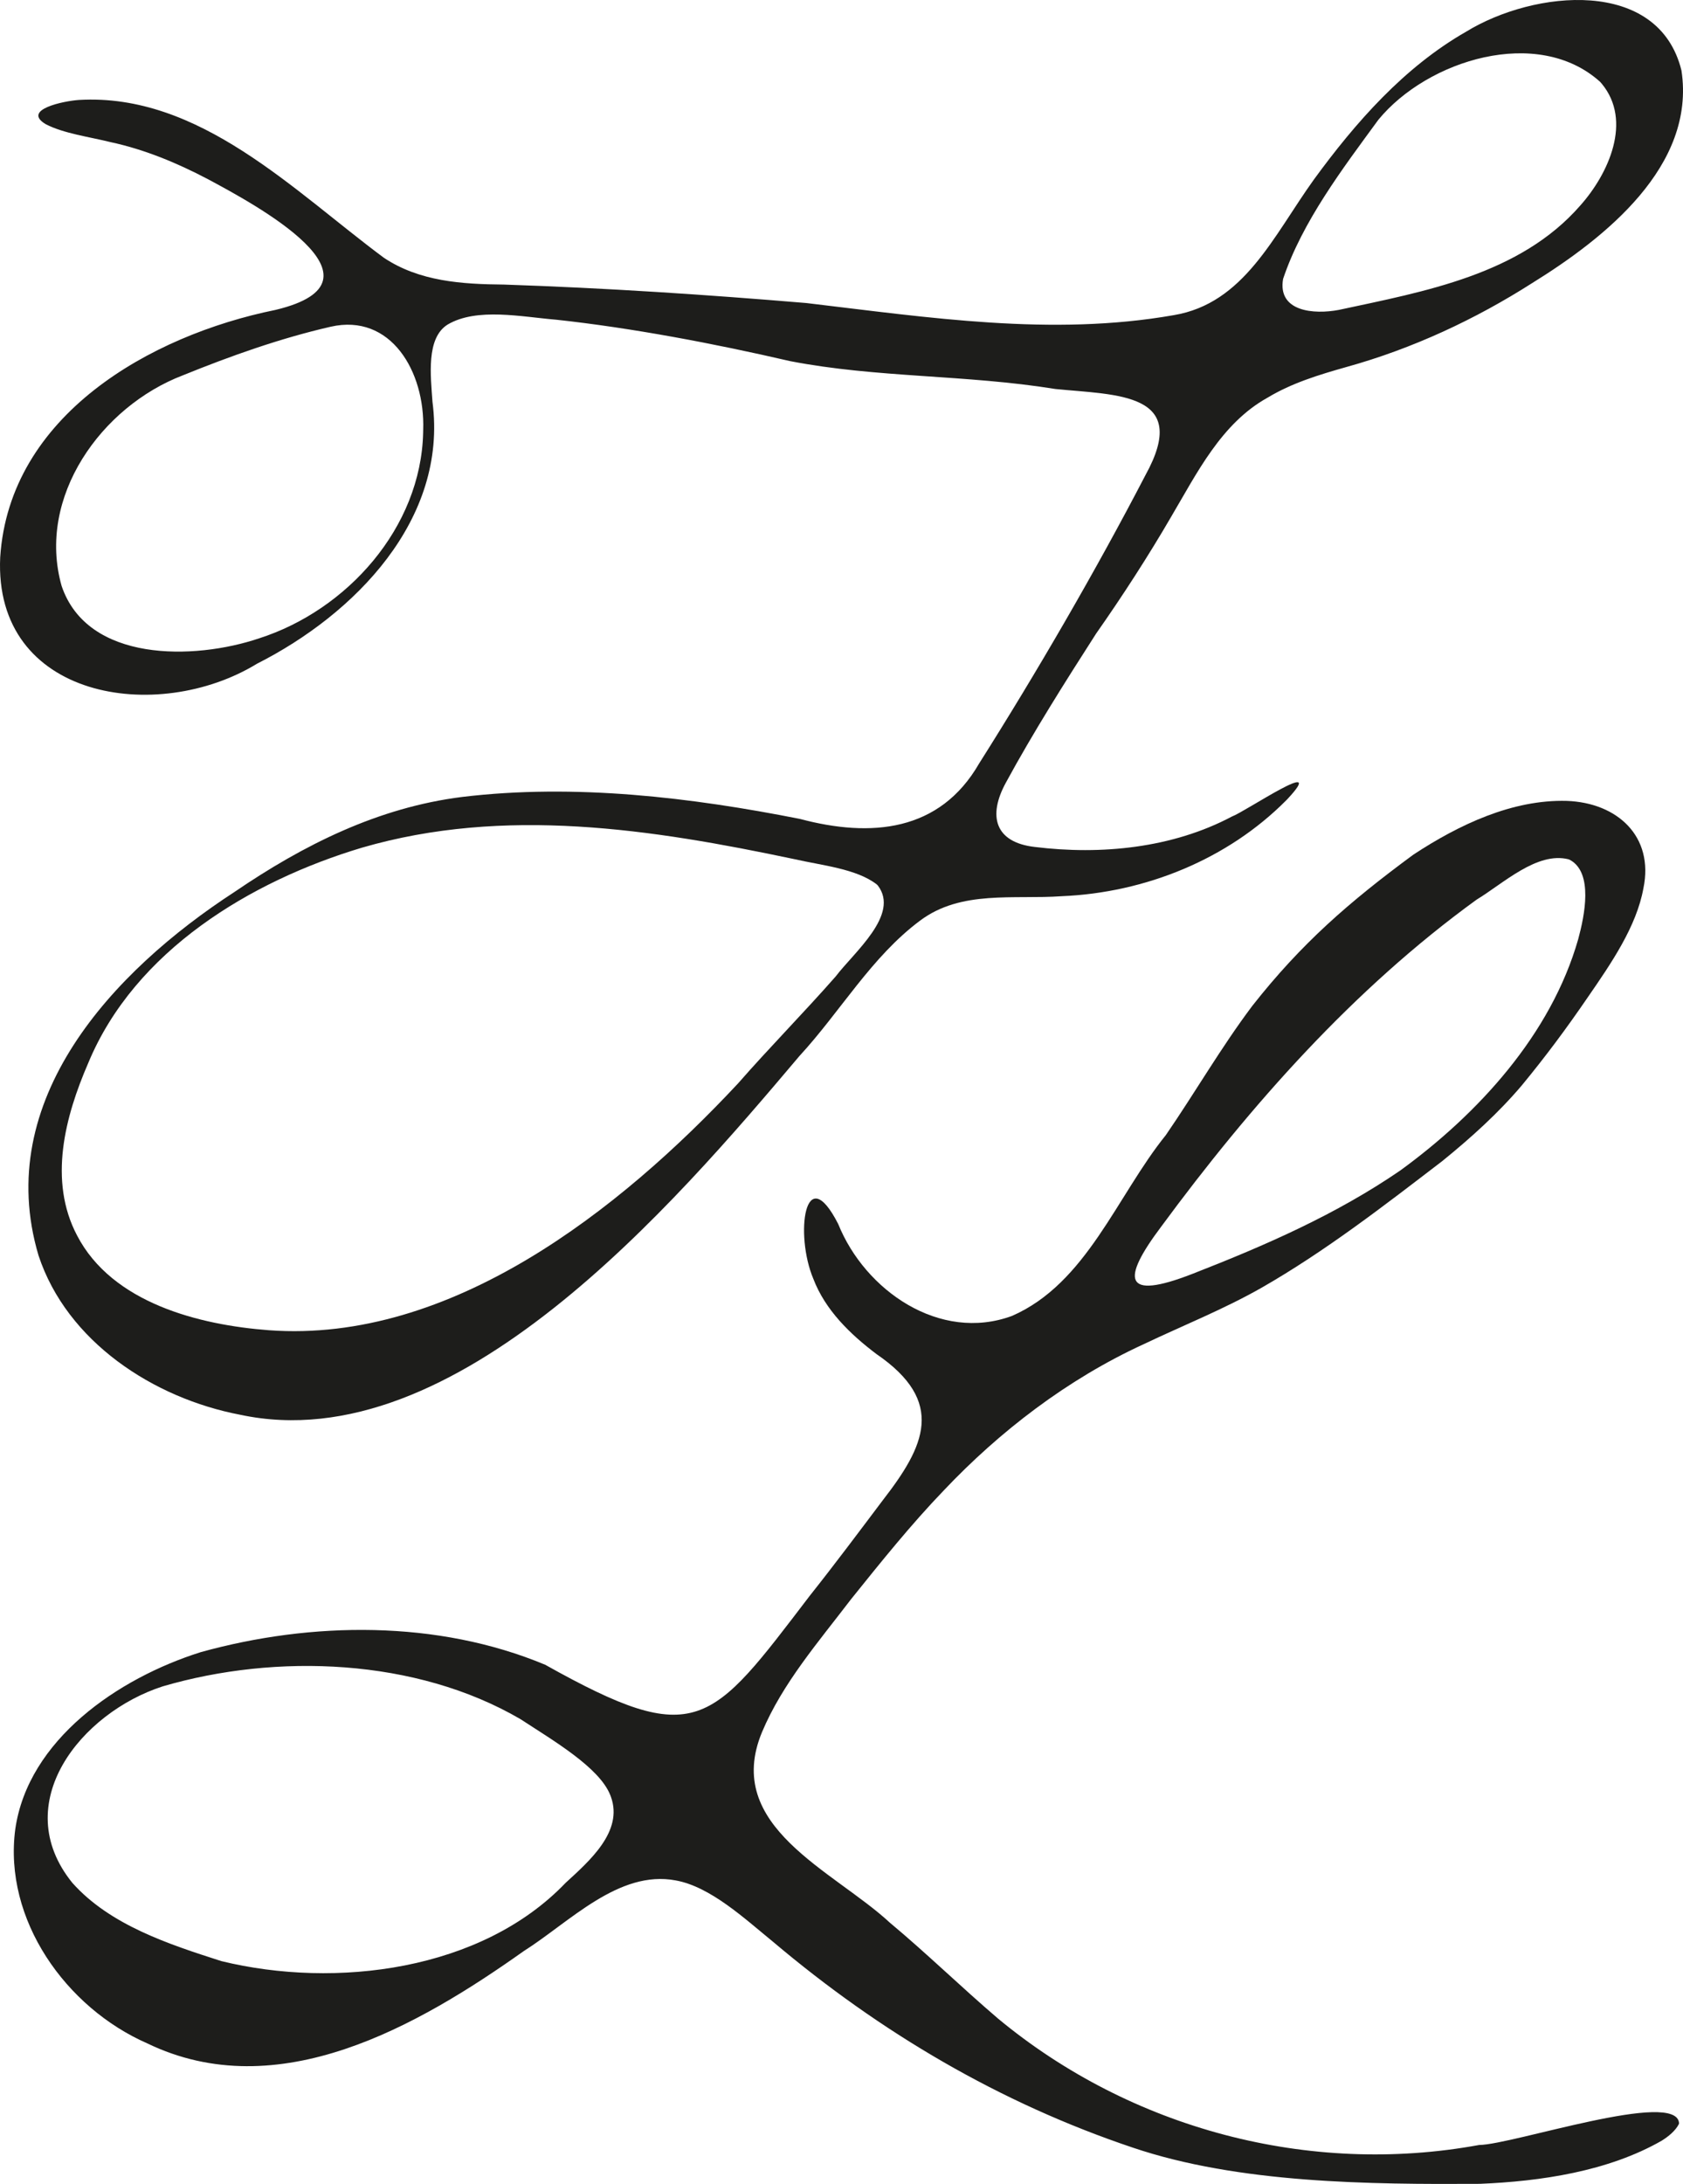<svg xmlns="http://www.w3.org/2000/svg" id="Ebene_2" viewBox="0 0 272.443 353.403"><defs><style>.cls-1{fill:#1d1d1b;}</style></defs><g id="Ebene_1-2"><path class="cls-1" d="M208.209,129.51c-9.452,9.523-22.772,14.95-36.336,15.512-7.786.554-16.278-1.033-22.937,3.956-7.889,5.886-12.853,14.668-19.535,21.919-20.315,24.035-55.69,65.473-90.507,58.041-14.053-2.676-28.047-11.819-32.658-25.777-7.491-25.149,12.043-46.032,31.682-58.799,11.249-7.673,23.32-13.699,36.89-15.4,18.289-2.199,37.168.091,54.667,3.552,11.548,3.075,22.656,2.085,29.024-8.967,9.274-14.653,18.908-31.225,26.939-46.686,7.39-13.377-4.629-12.917-14.581-13.911-14.575-2.356-28.894-1.781-42.974-4.516-12.328-2.856-25.687-5.383-37.837-6.697-5.626-.466-12.845-2.004-17.571.776-3.529,2.176-2.756,8.31-2.466,12.521,2.496,19.043-12.579,34.361-28.404,42.368C25.465,117.269-1.063,113.147.033,90.168c1.499-22.928,24.208-35.884,44.556-40.017,19.775-4.715-3.493-17.168-10.947-21.166-4.99-2.623-10.269-4.813-15.746-5.986-3.401-.851-7.573-1.385-10.504-2.909-3.916-2.354,2.945-3.749,5.361-3.914,19.52-1.154,34.813,14.727,49.392,25.54,5.749,3.828,12.598,4.275,19.428,4.333,16.439.555,32.653,1.618,48.946,2.988,19.822,2.338,39.759,5.428,59.486,1.962,11.386-1.9,16.086-12.743,22.679-21.935,6.753-9.254,14.604-18.185,24.63-23.923,11.041-6.787,31.179-8.803,34.88,6.267,2.35,15.453-12.361,27.093-24.2,34.42-9.055,5.776-19.256,10.583-30.12,13.586-4.379,1.235-8.818,2.596-12.704,4.949-7.47,4.151-11.407,12.193-15.6,19.287-3.595,6.188-7.818,12.736-12.133,18.88-5.018,7.812-10.25,16.096-14.589,24.087-2.981,5.421-1.812,9.705,4.681,10.44,10.687,1.317,22.251.196,31.903-4.932,2.208-.806,15.659-9.982,9.01-2.855l-.231.24ZM68.507,69.555c.315-9.437-5.243-18.902-14.98-16.684-8.169,1.874-16.16,4.715-23.922,7.864-13.189,5.037-23.706,19.686-19.629,34.086,4.188,12.38,21.442,12.027,31.968,8.476,14.251-4.566,26.21-17.906,26.554-33.297l.008-.446ZM141.895,143.09c-3.262-2.511-8.836-3.044-13.308-4.064-23.126-4.882-46.927-8.561-69.999-1.854-17.992,5.387-36.752,16.641-44.305,34.85-3.765,8.673-6.481,19.028-1.811,27.894,5.686,10.947,19.767,14.488,31.069,15.342,29.425,2.147,56.818-19.452,75.937-39.943,5.052-5.779,10.544-11.327,15.801-17.305,2.947-3.899,10.452-10.021,6.81-14.738l-.193-.182ZM259.032,13.248c-10.084-9.095-27.958-3.551-35.902,6.132-5.75,7.86-12.308,16.462-15.425,25.758-.916,5.298,4.976,5.78,9.035,5.008,13.93-2.995,29.329-5.713,39.074-16.89,4.595-5.149,8.46-13.695,3.484-19.701l-.267-.306Z"></path><path class="cls-1" d="M271.76,343.739c-.562,1.089-1.686,1.994-2.768,2.668-8.661,4.965-19.586,6.578-29.447,6.98-17.761.098-39.004-.047-56.199-5.87-21.439-7.206-40.776-18.57-58.2-33.293-4.608-3.758-10.138-8.922-15.759-9.936-9.251-1.744-17.205,6.769-24.588,11.427-17.109,12.13-39.773,25.183-60.965,14.94-13.164-5.767-23.305-20.02-21.361-34.656,2.066-14.45,16.619-24.436,30.031-28.652,17.956-4.978,38.324-5.227,55.754,2.044,24.587,13.756,26.722,9.913,42.863-11.214,3.965-4.983,8.015-10.407,11.803-15.434,6.744-8.701,10.269-15.896-1.063-23.645-4.232-3.196-8.266-7.099-10.2-12.163-3.032-7.181-1.368-19.436,4.028-8.864,4.34,10.768,16.449,19.166,28.125,14.873,12.096-5.274,16.972-19.433,24.916-29.271,4.777-6.951,8.964-14.224,14.006-20.923,7.939-10.082,15.6-16.749,26.064-24.456,7.418-4.878,16.038-8.932,24.818-8.694,8.176.287,14.168,5.731,12.415,14.151-1.118,6.159-5.164,12.073-9.016,17.646-3.433,5.018-6.803,9.549-10.643,14.211-3.758,4.442-8.183,8.45-12.86,12.246-9.408,7.209-19.004,14.652-29.376,20.577-6.086,3.453-12.671,6.072-19.003,9.086-12.435,5.706-23.384,14.196-32.304,23.608-5.403,5.616-10.217,11.631-15.049,17.641-5.298,6.944-11.117,13.642-14.427,21.523-6.365,15.291,11.555,22.373,20.712,30.852,5.887,4.904,11.546,10.425,17.496,15.505,21.496,17.818,50.289,25.516,77.891,20.452,5.389-.038,32.102-9.074,32.351-3.494l-.044.137ZM98.776,290.447c-1.812-4.506-9.328-8.847-14.533-12.264-16.922-9.862-39.495-10.681-57.897-5.298-13.206,4.261-25.077,18.919-14.629,31.804,6.093,6.837,15.632,9.938,24.121,12.658,18.489,4.518,42.102,1.572,55.723-12.665,3.845-3.53,9.357-8.309,7.34-13.908l-.126-.328ZM253.916,139.052c-5.103-1.291-10.574,3.92-14.865,6.514-19.958,14.462-36.636,33.322-51.085,52.94-6.46,8.578-6.167,12.005,5.041,7.639,11.818-4.604,23.306-9.625,33.69-16.752,12.582-9.166,24.36-21.957,28.781-37.41,1.041-3.838,2.462-10.736-1.317-12.826l-.246-.105Z"></path></g></svg>